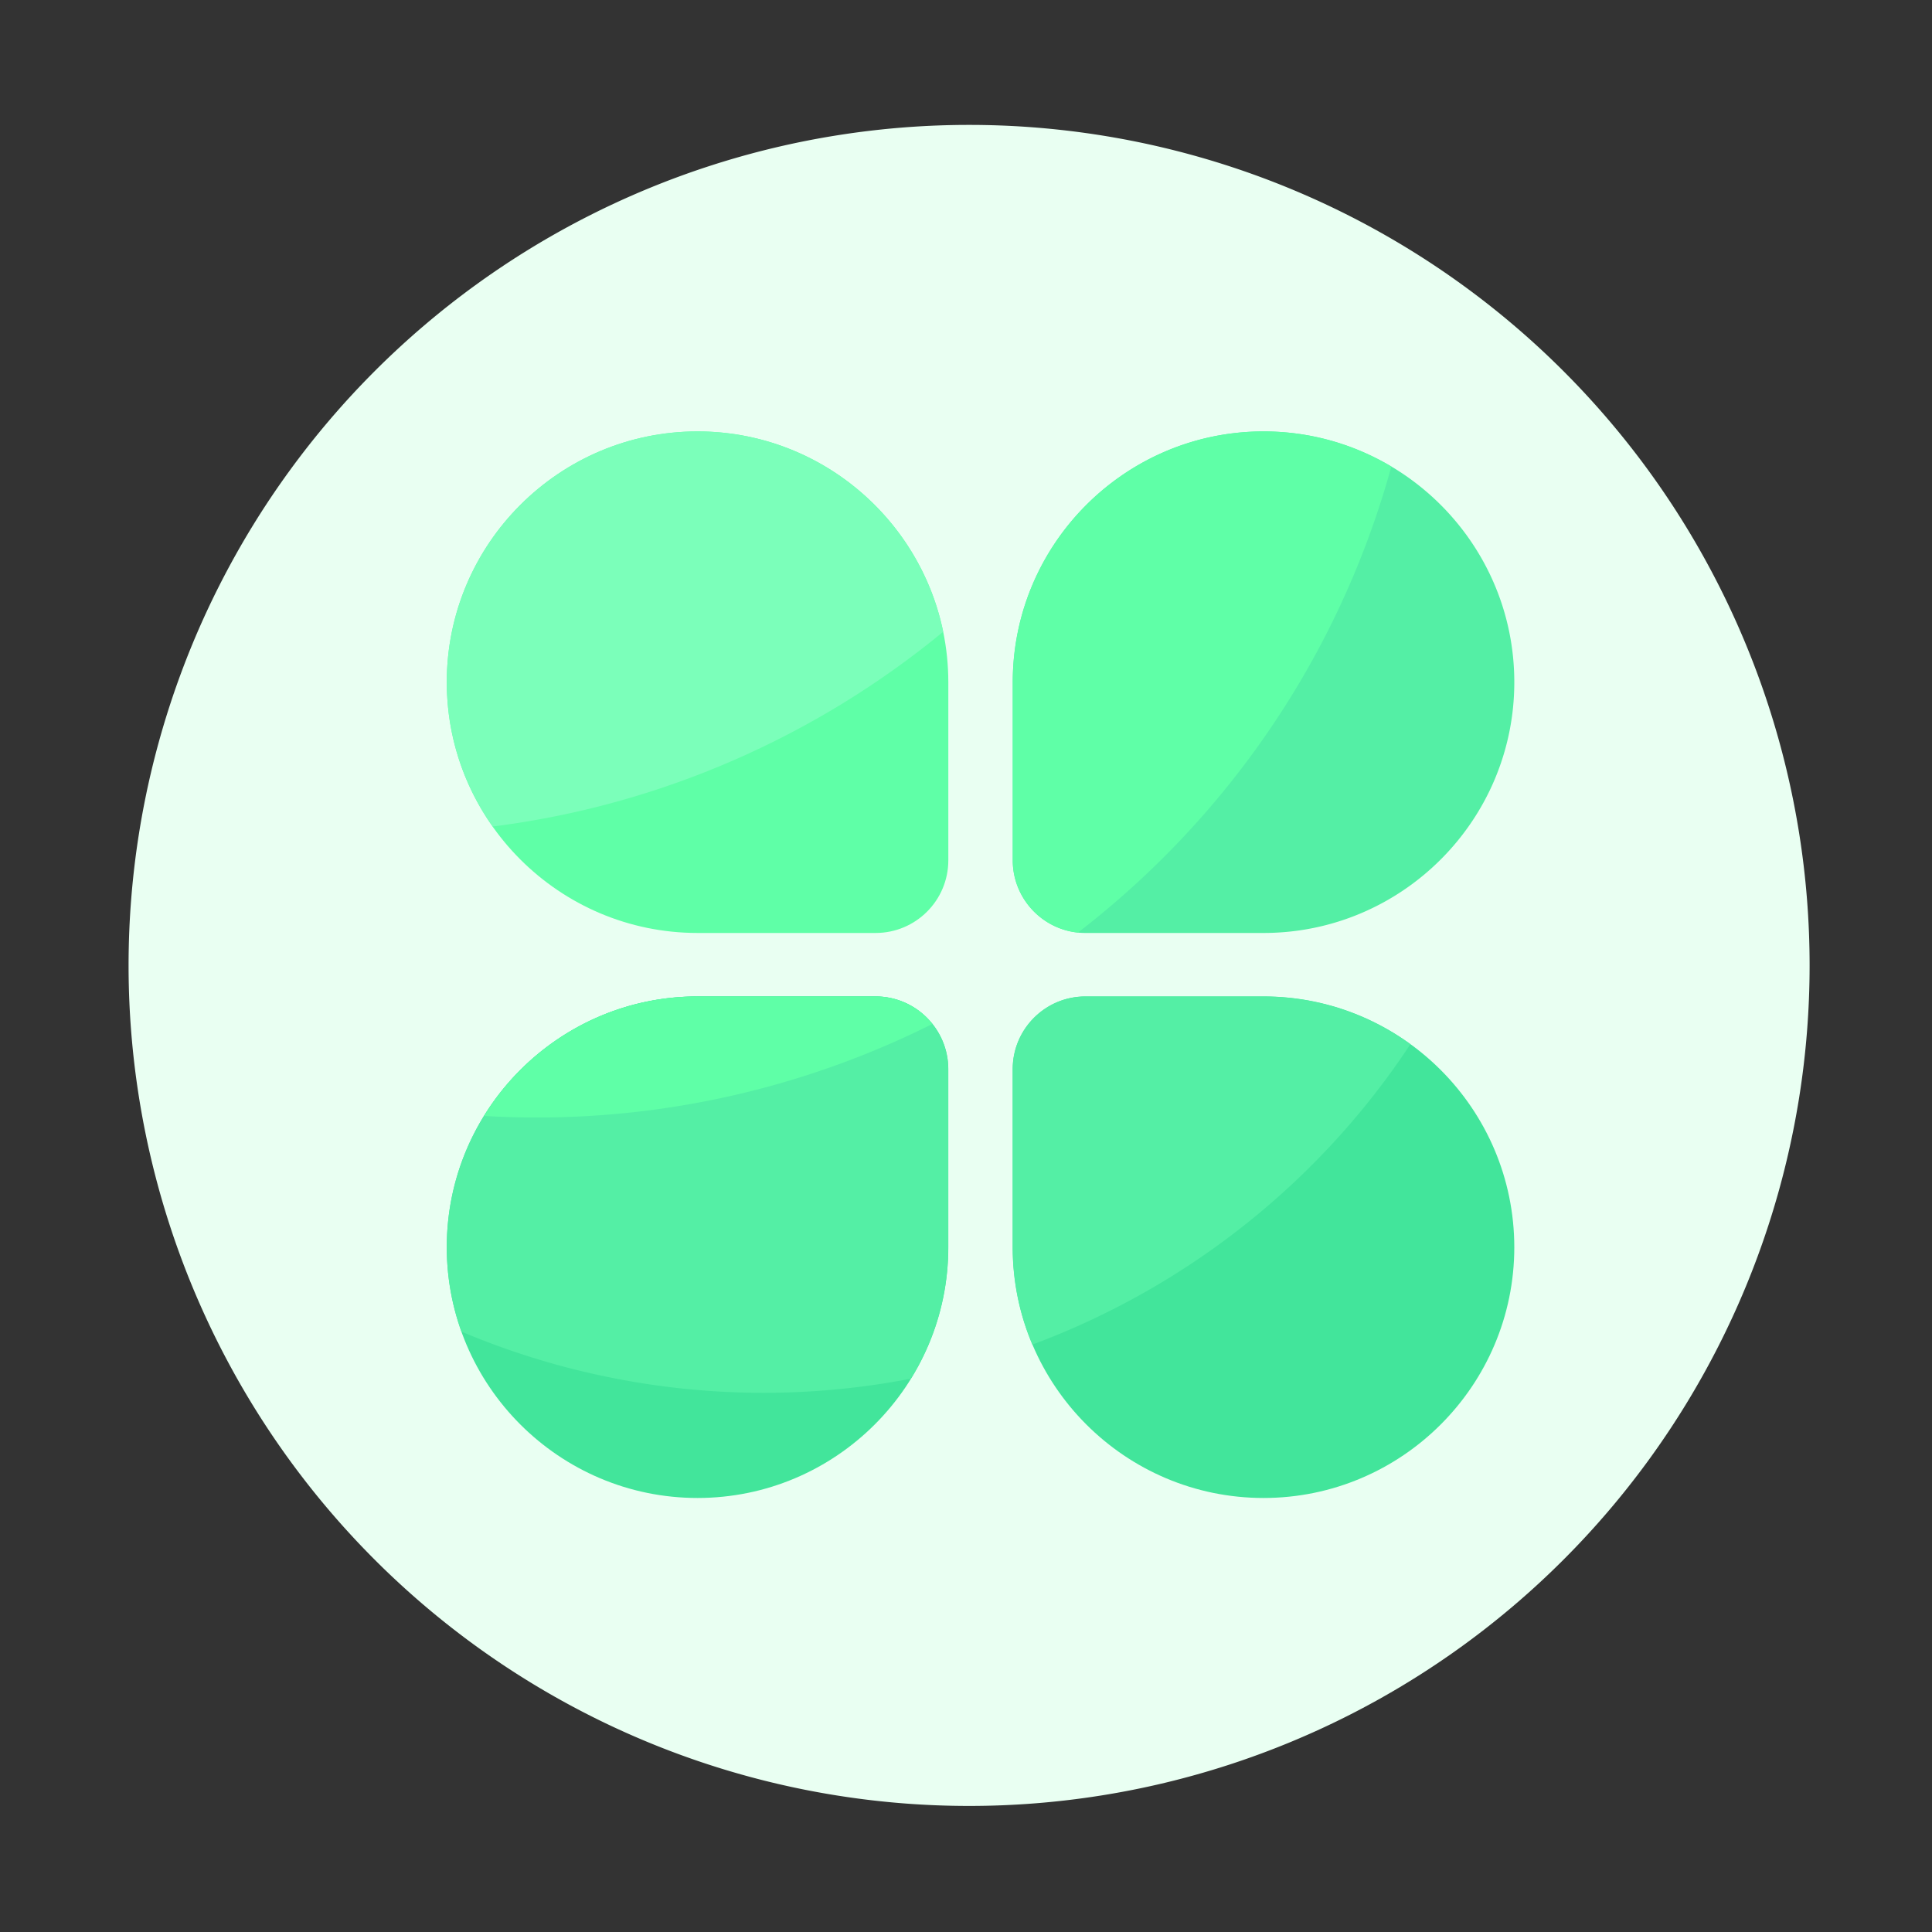 <?xml version="1.0" standalone="no"?><!DOCTYPE svg PUBLIC "-//W3C//DTD SVG 1.1//EN" "http://www.w3.org/Graphics/SVG/1.1/DTD/svg11.dtd"><svg t="1735404180268" class="icon" viewBox="0 0 1024 1024" version="1.1" xmlns="http://www.w3.org/2000/svg" p-id="3283" xmlns:xlink="http://www.w3.org/1999/xlink" width="64" height="64"><rect x="0" y="0" width="1024" height="1024" fill="#333333" stroke="none"/><path d="M513.638 511.693m-445.491 0a445.491 445.491 0 1 0 890.982 0 445.491 445.491 0 1 0-890.982 0Z" fill="#E9FFF2" p-id="3284"></path><path d="M369.715 228.659c-73.267 0-132.915 59.597-132.915 132.915 0 73.267 59.597 132.915 132.915 132.915h94.413c21.248 0 38.502-17.254 38.502-38.502V361.574c-0.051-73.267-59.648-132.915-132.915-132.915z" fill="#5FFFA7" p-id="3285"></path><path d="M464.077 528.128H369.715c-73.267 0-132.915 59.597-132.915 132.915 0 73.267 59.597 132.915 132.915 132.915 73.267 0 132.915-59.597 132.915-132.915v-94.413c-0.051-21.197-17.306-38.502-38.554-38.502zM669.696 528.128h-94.413c-21.248 0-38.502 17.254-38.502 38.502v94.413c0 73.267 59.597 132.915 132.915 132.915 73.267 0 132.915-59.597 132.915-132.915-0.051-73.267-59.648-132.915-132.915-132.915z" fill="#42E59B" p-id="3286"></path><path d="M575.283 494.49h94.413c73.267 0 132.915-59.597 132.915-132.915 0-73.267-59.597-132.915-132.915-132.915-73.267 0-132.915 59.597-132.915 132.915v94.413c0 21.197 17.254 38.502 38.502 38.502zM464.077 528.128H369.715c-73.267 0-132.915 59.597-132.915 132.915 0 15.718 2.765 30.771 7.782 44.749 24.678 10.394 50.688 18.586 77.926 24.115a410.01 410.01 0 0 0 160.256 0.819c12.544-20.275 19.814-44.134 19.814-69.683v-94.413c0-21.197-17.254-38.502-38.502-38.502zM747.52 553.472c-21.914-15.872-48.794-25.293-77.875-25.293h-94.413c-21.248 0-38.502 17.254-38.502 38.502v94.413c0 18.278 3.738 35.738 10.445 51.558 81.408-30.259 152.013-85.862 200.346-159.181z" fill="#54EFA5" p-id="3287"></path><path d="M256.563 591.462c84.122 5.018 165.683-12.749 237.619-48.742a38.42 38.42 0 0 0-30.106-14.541H369.715c-47.77-0.051-89.754 25.344-113.152 63.283zM737.434 247.296c-19.866-11.827-43.008-18.637-67.738-18.637-73.267 0-132.915 59.597-132.915 132.915v94.413c0 19.917 15.206 36.352 34.56 38.298 78.387-60.416 138.138-145.664 166.093-246.989z" fill="#5FFFA7" p-id="3288"></path><path d="M369.715 228.659c-73.267 0-132.915 59.597-132.915 132.915 0 28.467 9.011 54.835 24.32 76.493 88.627-11.162 171.264-47.616 238.797-103.219-12.442-60.518-66.099-106.189-130.202-106.189z" fill="#7BFFBA" p-id="3289"></path></svg>